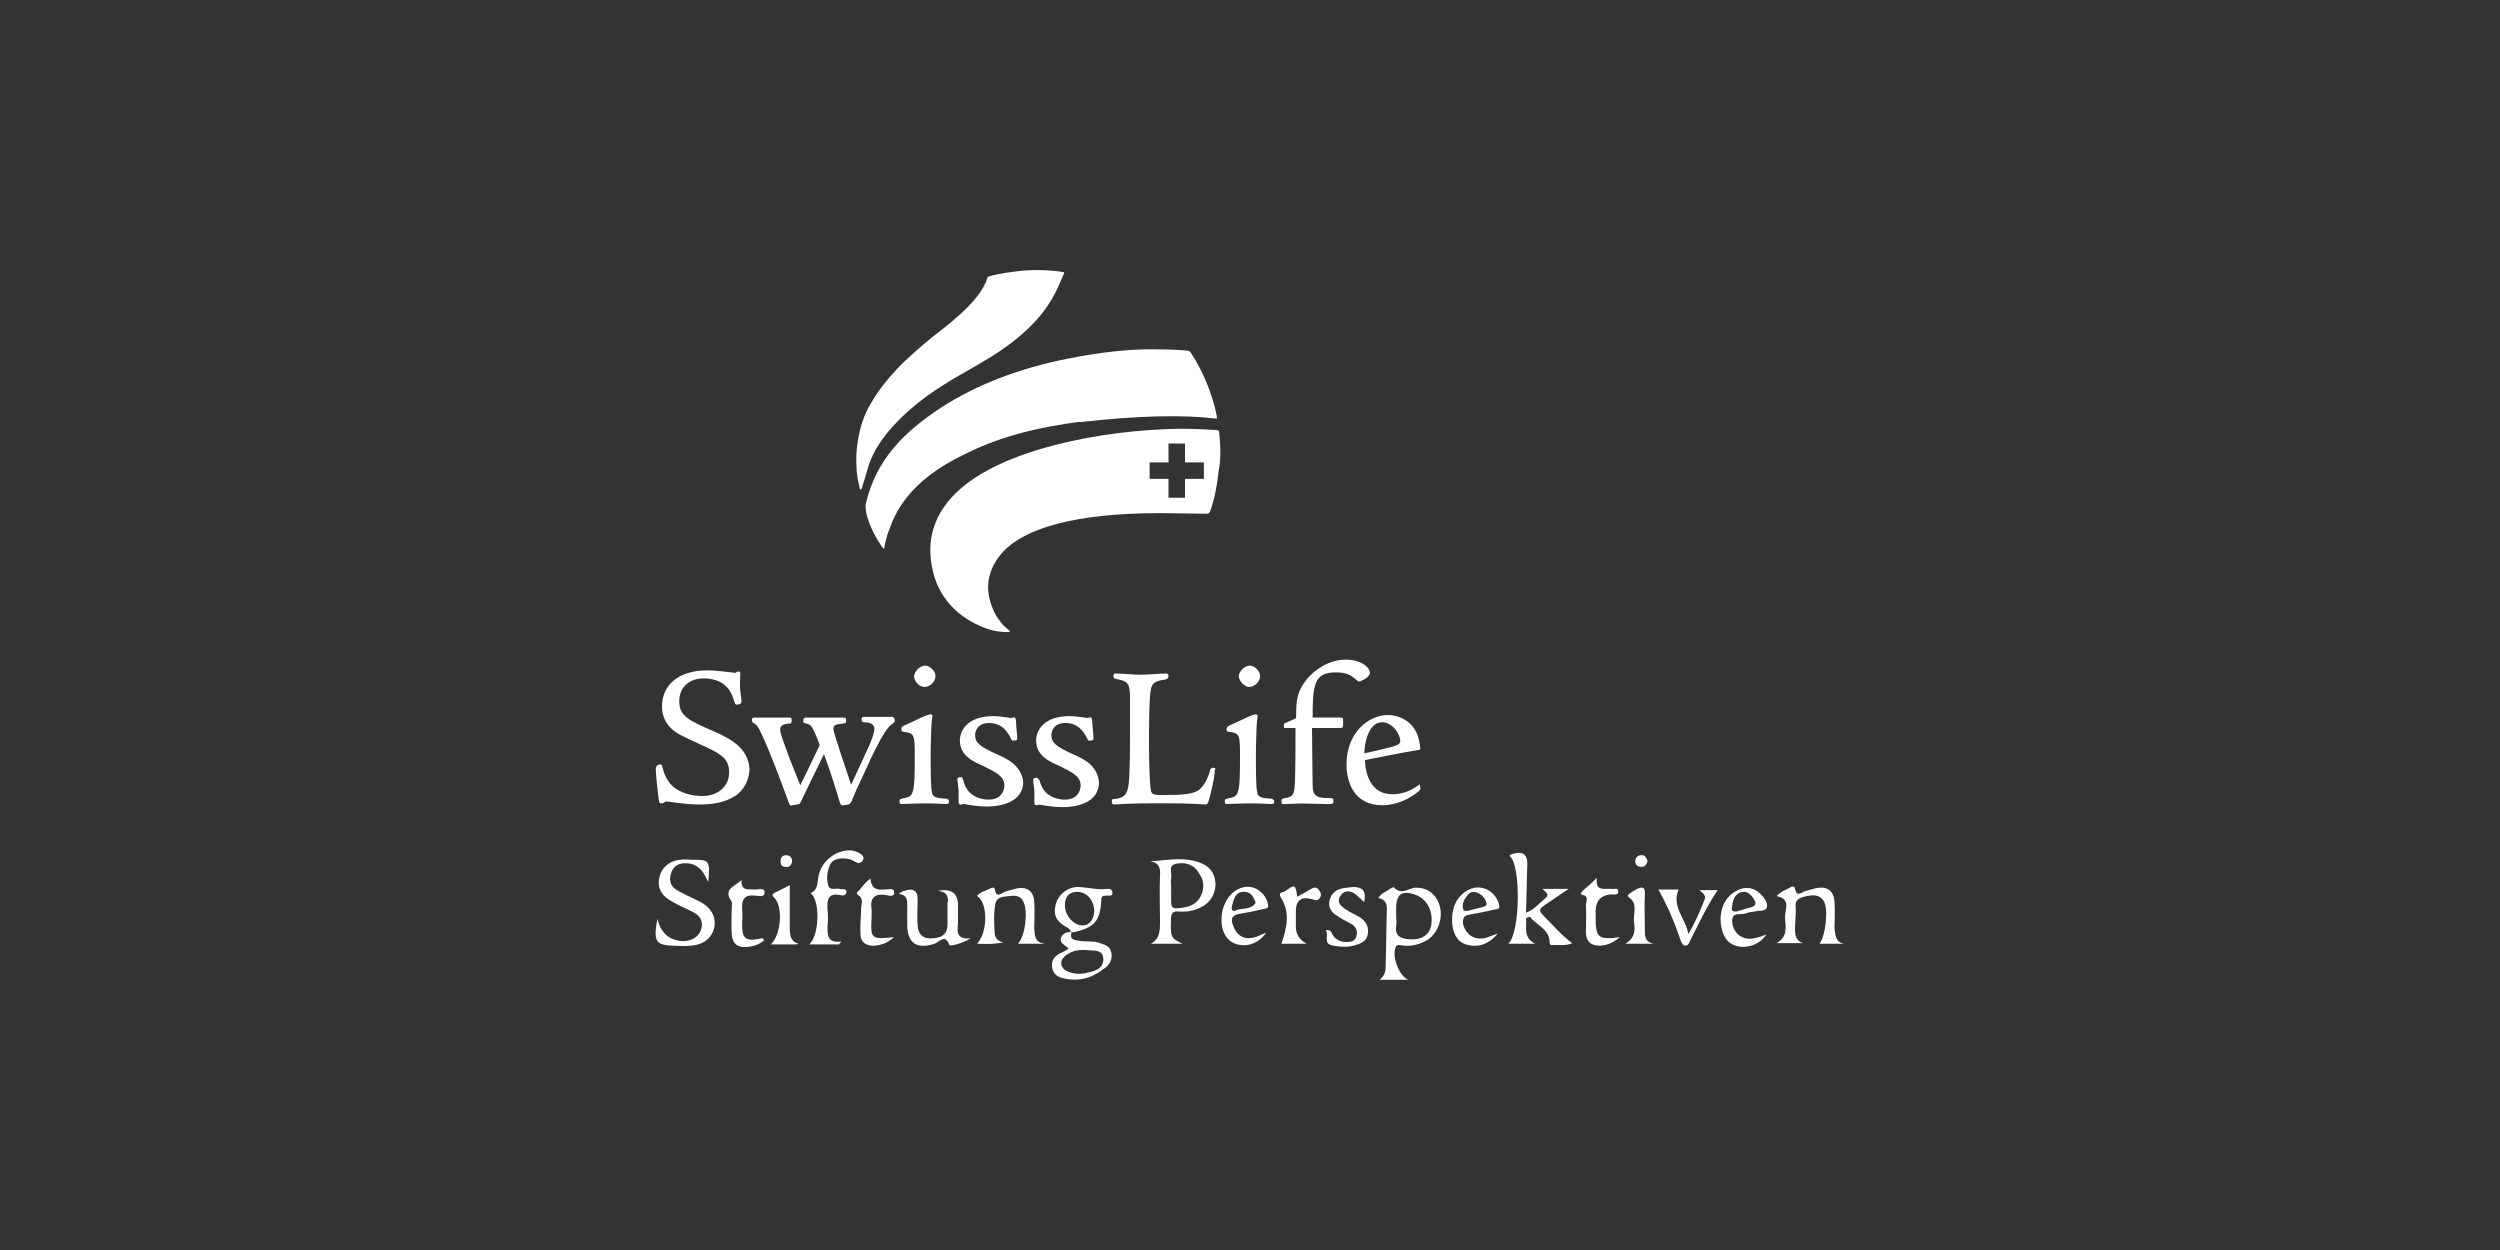 <?xml version="1.0" encoding="UTF-8"?>
<svg xmlns="http://www.w3.org/2000/svg" id="a" viewBox="0 0 200 100">
  <rect x="0" y="0" width="200" height="100" fill="#333333" stroke="none"/>
  <path d="m86.41,33.77c4.73-.54,8.3-.59,10.79-.29h.15v-.15c-.24-1.32-.83-2.93-1.51-4.15-.15-.29-.39-.68-.59-.98-.05-.1-.05-.05-.1-.1s-.2-.05-.2-.05c-.39-.05-1.32-.1-2.44-.1-1.95-.05-4.34.2-7.03.73-3.95.78-7.37,2.1-10.15,3.9-2.98,1.95-5.22,4.15-6.05,7.66-.15.54.2,1.56.59,2.34.24.49.49.88.73,1.22l.1.1s.05-.05.05-.1c.05-.24.1-.73.39-1.42.44-1.27,1.51-3.9,6.05-6.05,2.98-1.51,6.2-2.2,9.22-2.59h0Z" style="fill:#fff; stroke-width:0px;"></path>
  <path d="m85.09,21.96s.05-.1.05-.15c-.05-.05-.1-.05-.15-.05-.83-.15-2.2-.2-3.27-.1-.88.1-1.9.24-2.54.44-.05,0-.1.05-.15.05t-.05.1c-.54,1.9-3.56,4.05-4.3,4.64-1.07.88-2,1.66-2.93,2.64-.78.83-1.56,1.81-2.1,2.78-.59.98-.88,2-1.02,2.98-.15.83-.15,1.61-.1,2.2v.2c.1.88.24,1.27.24,1.32,0,.1.05.15.1.15s.05-.1.1-.15c0-.05.1-.39.2-.68.1-.34.15-.49.24-.83.24-.83.78-2.05,2-3.37,3.51-3.86,7.37-4.64,10.59-7.61,2.05-1.85,2.68-3.61,3.07-4.54Z" style="fill:#fff; stroke-width:0px;"></path>
  <path d="m97.53,34.6s0-.15-.05-.15t-.15-.05c-.88-.05-1.85-.1-2.98-.1-6.3.1-14.3,1.66-17.86,5.12-1.66,1.61-2.49,3.71-1.85,6.3.68,2.93,3.12,4.25,4.69,4.69.78.2,1.37.15,1.37.15,0,0,.1,0,.1-.05s-.1-.1-.1-.1c0,0-.29-.24-.44-.39-.15-.2-.24-.29-.39-.49-.24-.34-.49-.83-.68-1.51-.39-1.46.05-2.78,1.07-3.9,1.76-1.85,5.71-3.07,12.54-3.07l3.76.05s.1,0,.15-.05.05-.05.1-.15c.24-.63.54-1.81.68-3.22.2-.93.15-2,.05-3.07Zm-1.22,3.71h-1.51v1.51h-1.32v-1.51h-1.51v-1.32h1.51v-1.51h1.32v1.51h1.51v1.32Z" style="fill:#fff; stroke-width:0px;"></path>
  <path d="m71.42,57.35h-2.34c-.15,0-.15.1-.15.24q0,.2.24.2c.39,0,.78.1.78.54,0,.29-.24.93-.44,1.37-.34.78-.93,2-1.42,3.07-.29-.88-1.42-4.15-1.42-4.44,0-.39.29-.39.78-.44.2-.05.24-.05.24-.24,0-.15,0-.24-.2-.24h-3.03c-.15,0-.2.1-.2.24,0,.1,0,.15.1.2.29.05.39.1.54.24.15.2.39.73.68,1.51-.34.73-1.27,2.64-1.56,3.22-.54-1.37-.83-2.05-1.07-2.73s-.54-1.42-.54-1.71.15-.44.68-.49c.2,0,.24-.05.24-.24,0-.1,0-.24-.1-.24h-2.88c-.15,0-.2.05-.2.2q0,.2.24.29c.15.1.29.29.54.83.63,1.32,1.56,3.81,2.15,5.42.1.24.1.29.2.29l.59-.1q.1,0,.2-.2c.54-1.12.78-1.66,1.85-3.81.59,1.61,1.02,3.03,1.22,3.71q.1.39.24.39l.39-.05c.15,0,.24-.1.34-.24.05-.1.29-.68.39-.93.54-1.12,1.17-2.59,1.56-3.32.39-.78.98-1.85,1.37-2,.1-.1.15-.1.15-.24s-.05-.29-.2-.29h0Zm-14.4,1.12c-1.9-.83-2.68-1.17-2.68-2.39,0-1.12.83-1.81,1.95-1.81.59,0,1.17.15,1.56.44.54.39.73.88.88,1.37.1.24.1.29.2.29.15,0,.39-.05.39-.24,0-.1-.05-.54-.1-.88-.05-.39,0-1.27,0-1.37s0-.15-.1-.15h-.15s-.1.1-.15.1-.39-.05-.83-.1-1.02-.1-1.42-.1c-2.34,0-3.61,1.22-3.61,2.88,0,.54.15,1.17.68,1.71.49.49.98.68,2.25,1.27,1.71.78,2.44,1.12,2.44,2.29s-.93,1.9-2.15,1.9c-.88,0-1.66-.24-2.25-.68-.49-.39-.78-.98-.93-1.61-.05-.15-.05-.24-.15-.24-.29,0-.39.2-.39.34,0,.44.15,1.81.24,2.49.05.24.05.29.24.29s.2-.15.39-.15c.24,0,1.37.24,2.68.24,1.56,0,2.34-.39,2.88-.73.54-.39,1.07-1.17,1.07-2.15-.15-1.76-1.66-2.44-2.98-3.03Zm18.55,5.42c-.63-.05-.98-.1-1.02-.54-.1-.39-.1-2.15-.1-2.68,0-1.27.05-2,.05-2.39,0-.24.05-.78.1-.98,0-.1-.05-.15-.15-.15s-.24.05-.39.1c-.39.15-1.42.68-1.71.78-.15.1-.24.1-.24.29s0,.2.29.24c.78.1.78.34.78,2,0,.98,0,2.29-.15,2.73-.1.39-.29.49-.83.59-.24.05-.24.1-.24.24s.05.2.15.2c.29,0,1.22-.05,1.85-.05.83,0,1.56.05,1.76.05.15,0,.2-.05.2-.24q-.05-.2-.34-.2Zm-1.61-8.93c.44,0,.88-.44.88-.88,0-.39-.44-.83-.83-.83s-.88.44-.88.88c0,.39.44.83.83.83Zm5.76,5.37c-1.27-.59-1.71-.88-1.71-1.51,0-.29.15-.98,1.12-.98,1.07,0,1.51.78,1.71,1.17.1.2.1.24.2.24.29,0,.34-.05.34-.2,0-.24-.1-.98-.1-1.37-.05-.24-.05-.29-.15-.29s-.2.05-.24.05c-.1,0-.83-.15-1.42-.15-2.15,0-2.68,1.22-2.68,1.95,0,1.17.98,1.66,1.9,2.05,1.07.54,1.66.83,1.66,1.56,0,.39-.24,1.12-1.27,1.12-.59,0-1.71-.24-2-1.51-.1-.24-.1-.29-.2-.29-.2,0-.29.05-.29.15,0,.15.1.73.1.98v.83c0,.15.05.24.15.24s.2-.05.24-.05c.1,0,.2.05.34.05.29.05.83.15,1.56.15.98,0,2.88-.29,2.88-2-.2-1.32-1.27-1.81-2.15-2.2h0Zm6.1,0c-1.27-.59-1.71-.88-1.71-1.51,0-.29.15-.98,1.12-.98,1.07,0,1.51.78,1.71,1.17.1.2.1.24.2.24.29,0,.34-.05.34-.2,0-.24-.1-.98-.1-1.37-.05-.24-.05-.29-.15-.29s-.2.05-.24.05c-.1,0-.83-.15-1.42-.15-2.15,0-2.68,1.22-2.68,1.95,0,1.17.98,1.66,1.9,2.05,1.07.54,1.66.83,1.66,1.56,0,.39-.24,1.12-1.27,1.12-.59,0-1.71-.24-2-1.51q-.15-.24-.24-.24c-.2,0-.29.05-.29.15,0,.15.1.73.1.98v.83c0,.15.05.24.15.24s.2-.05.24-.05c.1,0,.2.05.34.05.29.05.83.15,1.56.15.98,0,2.88-.29,2.88-2-.15-1.37-1.22-1.85-2.1-2.25h0Zm11.13,1.12c-.1,0-.15.15-.2.39-.2.59-.49,1.12-.93,1.42-.59.34-1.71.34-2.73.34-.68,0-.98,0-1.02-.39-.1-.49-.15-2.25-.15-3.76,0-1.07,0-3.66.15-4.3.1-.54.39-.68,1.12-.78q.29-.05.29-.29c0-.15-.1-.2-.2-.2-.39,0-1.46.1-2.05.1-.49,0-1.42-.1-1.95-.1-.15,0-.2,0-.2.24,0,.15.05.15.39.24.83.15.93.44.93,1.56v2.39c0,1.37,0,3.37-.1,4.39-.1.59-.15,1.12-1.12,1.22q-.24-.05-.24.2c0,.15.05.24.2.24.2,0,.83-.1,3.66-.1,3.03,0,3.32.1,3.66.1.15,0,.2-.15.29-.49.34-1.27.44-2,.44-2.25.1-.15.05-.2-.24-.2Zm4.64,2.44c-.63-.05-.98-.1-1.02-.54-.1-.39-.1-2.15-.1-2.68,0-1.27.05-2,.05-2.39,0-.24.05-.78.1-.98,0-.1-.05-.15-.15-.15s-.24.05-.39.1c-.39.15-1.42.68-1.71.78-.15.1-.24.1-.24.29s0,.2.29.24c.78.1.78.34.78,2,0,.98,0,2.29-.15,2.73-.1.39-.29.49-.83.59-.24.05-.24.1-.24.24s.05.2.15.2c.29,0,1.22-.05,1.85-.05.83,0,1.56.05,1.76.05.15,0,.2-.05.2-.24q-.1-.2-.34-.2h0Zm-1.66-8.93c.44,0,.88-.44.88-.88,0-.39-.44-.83-.83-.83s-.88.44-.88.88c.05.39.49.83.83.83h0Zm7.37,2.44h-2.29c0-2.59.1-3.61,1.85-3.61.83,0,1.22.24,1.46.44.2.15.29.29.39.29.15,0,.88-.34.88-.68,0-.44-.68-1.07-1.95-1.07s-2.49.78-3.17,1.66c-.73.98-.78,1.56-.78,3.03l-.88.39c-.1.05-.1.1-.1.24s0,.15.1.15h.83c0,1.17,0,3.37-.05,4.44-.05.93-.15,1.07-.83,1.17-.2.05-.24.05-.24.24,0,.1,0,.24.1.24.24,0,.98-.05,1.51-.05.78,0,2,.05,2.2.05.29,0,.34-.05.34-.24s0-.24-.24-.24c-1.12,0-1.42-.15-1.42-1.07,0-.98-.05-3.03-.05-4.54h2.25c.24,0,.24-.1.24-.39,0-.39,0-.44-.15-.44Z" style="fill:#fff; stroke-width:0px;"></path>
  <path d="m113.59,62.81c0-.1-.05-.05-.1,0-.78.59-1.56.73-2.1.73-1.71,0-2.15-1.56-2.2-2.73,1.46-.29,2.88-.59,4.39-.83.1,0,0-.54-.1-.93-.39-1.42-1.66-1.85-2.44-1.85-1.56,0-3.32,1.42-3.32,3.95,0,1.27.49,3.27,2.88,3.27,1.12,0,2.2-.54,2.83-1.07.15-.1.2-.2.2-.29,0-.05,0-.15-.05-.24h0Zm-3.03-5.03c.83,0,1.46.93,1.46,1.51,0,.15-.1.29-.59.44-1.17.29-1.61.39-2.29.54.05-1.22.49-2.49,1.42-2.49Z" style="fill:#fff; stroke-width:0px;"></path>
  <path d="m56.63,70.52c-.44-1.07-1.02-1.51-1.95-1.46-.54.05-.88.34-1.02.88-.15.54,0,.98.49,1.27.59.34,1.17.59,1.76.88.98.49,1.42,1.27,1.22,2.15-.2.83-.88,1.37-1.95,1.42-.39.05-.83,0-1.22,0-1.51-.05-1.71-.29-1.37-2.15.29,1.12.88,1.61,1.76,1.76.78.1,1.46-.2,1.71-.83.29-.83-.15-1.27-.78-1.56-.49-.24-.98-.44-1.46-.73-.88-.44-1.27-1.12-1.07-1.95.15-.78.83-1.37,1.71-1.42.29-.05.63,0,.93,0,1.37,0,1.42.05,1.27,1.76Z" style="fill:#fff; stroke-width:0px;"></path>
  <path d="m75.08,71.26q1.61-.29,1.56,1.27v1.32c-.05.63-.2,1.32,1.02,1.22-.59.34-.98.44-1.37.54-.1,0-.29.05-.34,0-.34-.98-.83-.2-1.22-.1-1.37.44-2.15-.05-2.15-1.51v-1.56c0-.44,0-.83-.68-.93.24-.15.34-.24.44-.24q1.12-.39,1.07.78c0,.68-.05,1.32,0,2,.05.63.34,1.02,1.02,1.02.93,0,1.37-.34,1.37-1.12v-1.66c.1-.49,0-.93-.73-1.02Z" style="fill:#fff; stroke-width:0px;"></path>
  <path d="m83.53,75.5h-2.1c.59-.59.83-2.59.44-3.37-.24-.54-.73-.49-1.17-.44s-.98.05-1.07.63c-.15.78-.1,1.61-.05,2.39.05.39.29.59.68.68-.73.15-1.42.15-2.1.1.88-.88.88-3.32,0-3.81.24-.34.68-.39,1.02-.59.15-.05.34-.15.39,0,.15.93.63.24.98.2.24-.05.49-.15.73-.2.88-.2,1.42.2,1.46,1.07.05.68,0,1.37,0,2.1.05.54,0,1.12.78,1.22Z" style="fill:#fff; stroke-width:0px;"></path>
  <path d="m147.56,75.5h-2c.49-.63.73-2.78.34-3.42-.34-.54-.88-.49-1.37-.39-.44.1-.93.2-.88.83.05.59-.05,1.22-.05,1.81,0,.44.05.93.63,1.12h-2.1c.88-.49.73-1.27.68-1.95-.1-.63.59-1.56-.68-1.81.34-.39.73-.49,1.07-.68.15-.1.34-.15.39.05.15.83.59.24.93.2.24-.05.49-.15.73-.2.93-.2,1.46.2,1.51,1.12.05.73,0,1.42,0,2.15.1.54.1,1.07.78,1.17Z" style="fill:#fff; stroke-width:0px;"></path>
  <path d="m67.13,75.55h-2.39c.83-.73.88-3.56.1-4.1.59-.24.54-.78.63-1.32.2-1.17,1.32-2.1,2.49-2.1.29,0,.59.1.83.24.2.15.39.29.24.54s-.34.29-.59.15c-.29-.2-.63-.29-.98-.29-.44,0-.88.1-1.07.54-.24.54-.29,1.17-.1,1.71.15.34.63.1.93.2.2.05.49-.05.49.2.05.34-.34.34-.49.29-.98-.2-1.07.39-1.02,1.12.05.44.05.88,0,1.32,0,.73-.05,1.42,1.12,1.27-.1.1-.15.15-.2.24Z" style="fill:#fff; stroke-width:0px;"></path>
  <path d="m109.15,72.18c-.34-.29-.54-.54-.83-.73-.39-.2-.78-.24-1.07.2-.34.44-.05.78.29,1.02.39.29.88.49,1.27.73.44.29.68.68.63,1.22-.05.59-.44.83-.98.98-.59.2-1.22.15-1.81.05-.88-.15-.29-.83-.59-1.22.44-.1.44.2.54.34.24.39.63.59,1.07.59.39,0,.73-.05.83-.44.15-.39,0-.73-.34-.98-.44-.24-.88-.44-1.27-.73-.39-.24-.63-.63-.54-1.12.1-.49.39-.83.88-.98.34-.1.68-.1,1.02-.15.78,0,1.07.34.88,1.22Z" style="fill:#fff; stroke-width:0px;"></path>
  <path d="m122.08,73.45c.1.68-.29,1.51.73,2.05h-2.15c.98-.88,1.02-6.39.1-7.03.05-.05.05-.1.1-.1q1.42-.54,1.32.93c-.05,1.22-.05,2.49-.1,3.71.1.15.1.29,0,.44Z" style="fill:#fff; stroke-width:0px;"></path>
  <path d="m59.32,70.38c-.05.98.59.73,1.12.78.24,0,.73-.15.73.2,0,.49-.49.29-.73.29-.83-.1-1.12.24-1.07,1.07.05.44,0,.88,0,1.32,0,1.02.29,1.27,1.37,1.07.15-.05.29-.1.39.1-.34.34-.83.49-1.32.54-.78.1-1.22-.24-1.27-1.02-.05-.73,0-1.42,0-2.15,0-.15.05-.34,0-.44-.78-1.07.34-1.22.78-1.76Z" style="fill:#fff; stroke-width:0px;"></path>
  <path d="m132.68,71.16h1.61c-.59,1.37.54,2.25.78,3.56.59-.98.93-1.85,1.27-2.68.2-.44-.15-.59-.39-.83h1.46c-.88,1.32-1.51,2.68-2.2,4.05-.1.2-.15.39-.39.39-.2,0-.24-.2-.34-.34-.49-1.46-1.07-2.83-1.81-4.15Z" style="fill:#fff; stroke-width:0px;"></path>
  <path d="m71.52,74.97c-.54.49-1.02.63-1.51.68-.68.05-1.17-.24-1.17-.93-.05-.68.05-1.37.05-2.05,0-.39.24-.78-.24-1.07-.24-.15,0-.29.1-.39.24-.29.49-.63.88-.93.1.88.54.93,1.17.88.24,0,.73-.15.73.2.05.44-.44.29-.68.24-.93-.15-1.27.29-1.12,1.17v.59c-.1,1.76-.05,1.81,1.81,1.61Z" style="fill:#fff; stroke-width:0px;"></path>
  <path d="m104.56,75.5h-2.05c.44-1.27.73-2.49-.05-3.71-.24-.44.2-.39.34-.49.83-.59.83-.54.98.44.39-.2.78-.44,1.12-.63.24-.15.44-.15.63.1.15.2.2.44.05.63-.15.24-.34.2-.59.1-.88-.24-1.32.05-1.32.98v1.32q.05.83.88,1.27Z" style="fill:#fff; stroke-width:0px;"></path>
  <path d="m129.6,74.97c-.59.49-1.12.68-1.66.68-.63,0-1.02-.29-1.07-.98,0-.73.05-1.51,0-2.25,0-.29.29-.73-.29-.83-.2-.05-.05-.24.05-.34.34-.29.68-.59,1.12-1.02-.15,1.12.59.83,1.12.88.24.05.63-.15.59.24,0,.29-.39.2-.59.2q-1.17.1-1.22,1.27v.54c0,1.66.2,1.85,1.95,1.61Z" style="fill:#fff; stroke-width:0px;"></path>
  <path d="m122.08,73.45v-.44c.63-.2,1.02-.73,1.51-1.12.44-.34.05-.54-.2-.78h2.1c-.73.49-1.37.93-1.95,1.32-.34.24-.49.39-.1.78.73.73,1.42,1.56,2.34,2.25-.59.24-1.12.1-1.61.15-.1,0-.2-.05-.2-.2,0-1.07-1.02-1.37-1.56-2.05-.05-.05-.24.05-.34.1Z" style="fill:#fff; stroke-width:0px;"></path>
  <path d="m132.28,75.5h-2.25c.83-.49.78-1.17.68-1.81-.05-.63.34-1.37-.39-1.9-.2-.15-.1-.24.49-.59.54-.29.83-.34.78.44-.05.88,0,1.81,0,2.68,0,.49-.05,1.02.68,1.17Z" style="fill:#fff; stroke-width:0px;"></path>
  <path d="m63.91,75.5c-.1,0-.15.05-.24.05h-2c.83-.78.98-3.03.29-3.71-.24-.24-.2-.29.05-.44.34-.15.68-.34,1.17-.59v3.32c0,.68.05,1.22.73,1.37Z" style="fill:#fff; stroke-width:0px;"></path>
  <path d="m131.8,68.86c-.05.29-.2.49-.49.49s-.49-.15-.49-.44.2-.49.44-.49c.34-.05.44.2.54.44Z" style="fill:#fff; stroke-width:0px;"></path>
  <path d="m63.37,68.91c-.05.29-.2.49-.54.44-.29,0-.39-.2-.39-.44,0-.29.15-.49.44-.49.34,0,.49.2.49.49Z" style="fill:#fff; stroke-width:0px;"></path>
  <path d="m115.15,72.38c-.29-.88-.98-1.37-1.85-1.37-.59,0-1.22.68-1.81-.05,0,0-.2.1-.29.15-.29.24-.68.29-.93.73.49.1.68.39.68.83-.05,1.56-.05,3.12-.1,4.69,0,.44-.15.78-.49,1.02h2.29c-.83-.39-1.32-2.05-.98-2.64.15-.24.34-.1.54-.1.73.1,1.42-.1,2.05-.49.83-.59,1.22-1.81.88-2.78Zm-.68,1.76c-.2.78-.93,1.12-1.95.98-.59-.1-.93-.34-.83-1.02.05-.29,0-.59,0-.88v-.54c0-1.17.49-1.51,1.61-1.07.93.34,1.42,1.46,1.17,2.54Z" style="fill:#fff; stroke-width:0px;"></path>
  <path d="m96.22,69.11c-1.37-.63-2.78-.29-4.2-.2.73.1.83.59.78,1.12-.05,1.22,0,2.49,0,3.71,0,.68,0,1.37-.73,1.76h2.54c-.93-.44-.98-.49-.93-1.95,0-.49.15-.68.63-.63.59.05,1.17-.05,1.66-.29.78-.34,1.22-.98,1.27-1.81,0-.73-.29-1.37-1.02-1.71Zm-.24,2.73c-.44.68-1.17.78-1.9.83-.34,0-.39-.24-.39-.54v-1.27c0-.2-.05-.34,0-.54.1-.44-.29-1.07.39-1.22.73-.15,1.46.05,1.85.78.44.59.44,1.32.05,1.95Z" style="fill:#fff; stroke-width:0px;"></path>
  <path d="m117.59,73.16c.63-.1,1.32-.24,1.95-.39.2-.05.49,0,.39-.39-.29-1.17-1.56-1.76-2.59-1.12-.93.59-1.22,1.51-1.17,2.54.05.78.34,1.51,1.12,1.76.98.29,1.85-.05,2.54-.88-.29.1-.63.24-.93.34-.88.24-1.61-.2-1.85-1.07-.05-.39,0-.73.54-.78Zm-.54-.44c-.1-.39.05-.73.29-1.02.2-.29.44-.44.83-.29s.63.44.73.78c.1.24-.1.34-.34.39-.39.1-.78.2-1.17.29-.1,0-.29.05-.34-.15Z" style="fill:#fff; stroke-width:0px;"></path>
  <path d="m99.14,73.11c.63-.1,1.32-.24,1.95-.39.24-.05.44-.05.34-.44-.2-.83-1.02-1.46-1.85-1.32-.88.15-1.61.93-1.81,2.05-.2,1.17.2,2.1.93,2.44.88.39,1.95.1,2.59-.83-.29.1-.54.24-.83.34-.93.29-1.56-.1-1.85-1.02-.15-.44-.05-.73.54-.83Zm-.59-.59c.15-.54.24-1.22,1.02-1.17.49,0,.73.39.88.88-.39.59-1.07.39-1.56.59-.24.15-.39,0-.34-.29Z" style="fill:#fff; stroke-width:0px;"></path>
  <path d="m88.9,76.19c-.1-.54-.59-.63-1.02-.78-.49-.15-1.02-.05-1.56-.15-.39-.05-.78-.1-.59-.68h-.05c-.34-.05-.63.1-.78.39-.2.49.34.63.59.93-.24.15-.49.29-.73.39-.44.24-.68.59-.59,1.12.1.49.39.73.83.83,1.27.34,2.39,0,3.37-.78.44-.29.63-.73.54-1.27Zm-2.05,1.66c-.1.05-.24,0-.34.05-.93.05-1.66-.34-1.61-.88,0-.49.83-1.02,1.61-1.02h.34c.54.1,1.37-.15,1.42.73,0,.83-.78.98-1.42,1.12Z" style="fill:#fff; stroke-width:0px;"></path>
  <path d="m140.34,75.06c-.88.2-1.66-.34-1.76-1.27-.1-.93.73-.54,1.12-.73.24-.1.49-.1.73-.15.34-.1.88.05.93-.39.05-.34-.24-.73-.54-1.02-.54-.54-1.32-.63-2.05-.15-.88.54-1.27,1.61-1.07,2.78.15.78.49,1.37,1.27,1.56.83.2,1.85-.15,2.34-.93-.29.1-.59.24-.98.29Zm-1.12-3.66c.49-.2.88.15,1.12.59.15.24.15.49-.24.59s-.83.24-1.17.34c-.2,0-.39,0-.39-.2.05-.54.15-1.12.68-1.32Z" style="fill:#fff; stroke-width:0px;"></path>
  <path d="m88.99,71.35c-.05-.24-.24-.24-.39-.24-.73.1-1.46-.1-2.25-.15-.93-.05-1.71.63-1.9,1.42-.2.83.05,1.37.98,1.85.15.1.2.2.24.34h.29c1.61-.39,2.05-.88,2.15-2.59,0-.39.24-.29.49-.34.24.05.44,0,.39-.29Zm-2.34,2.68c-.73.05-1.46-.78-1.46-1.61,0-.63.29-1.07.98-1.07.78,0,1.37.68,1.37,1.56-.05.59-.29,1.07-.88,1.12Z" style="fill:#fff; stroke-width:0px;"></path>
</svg>
